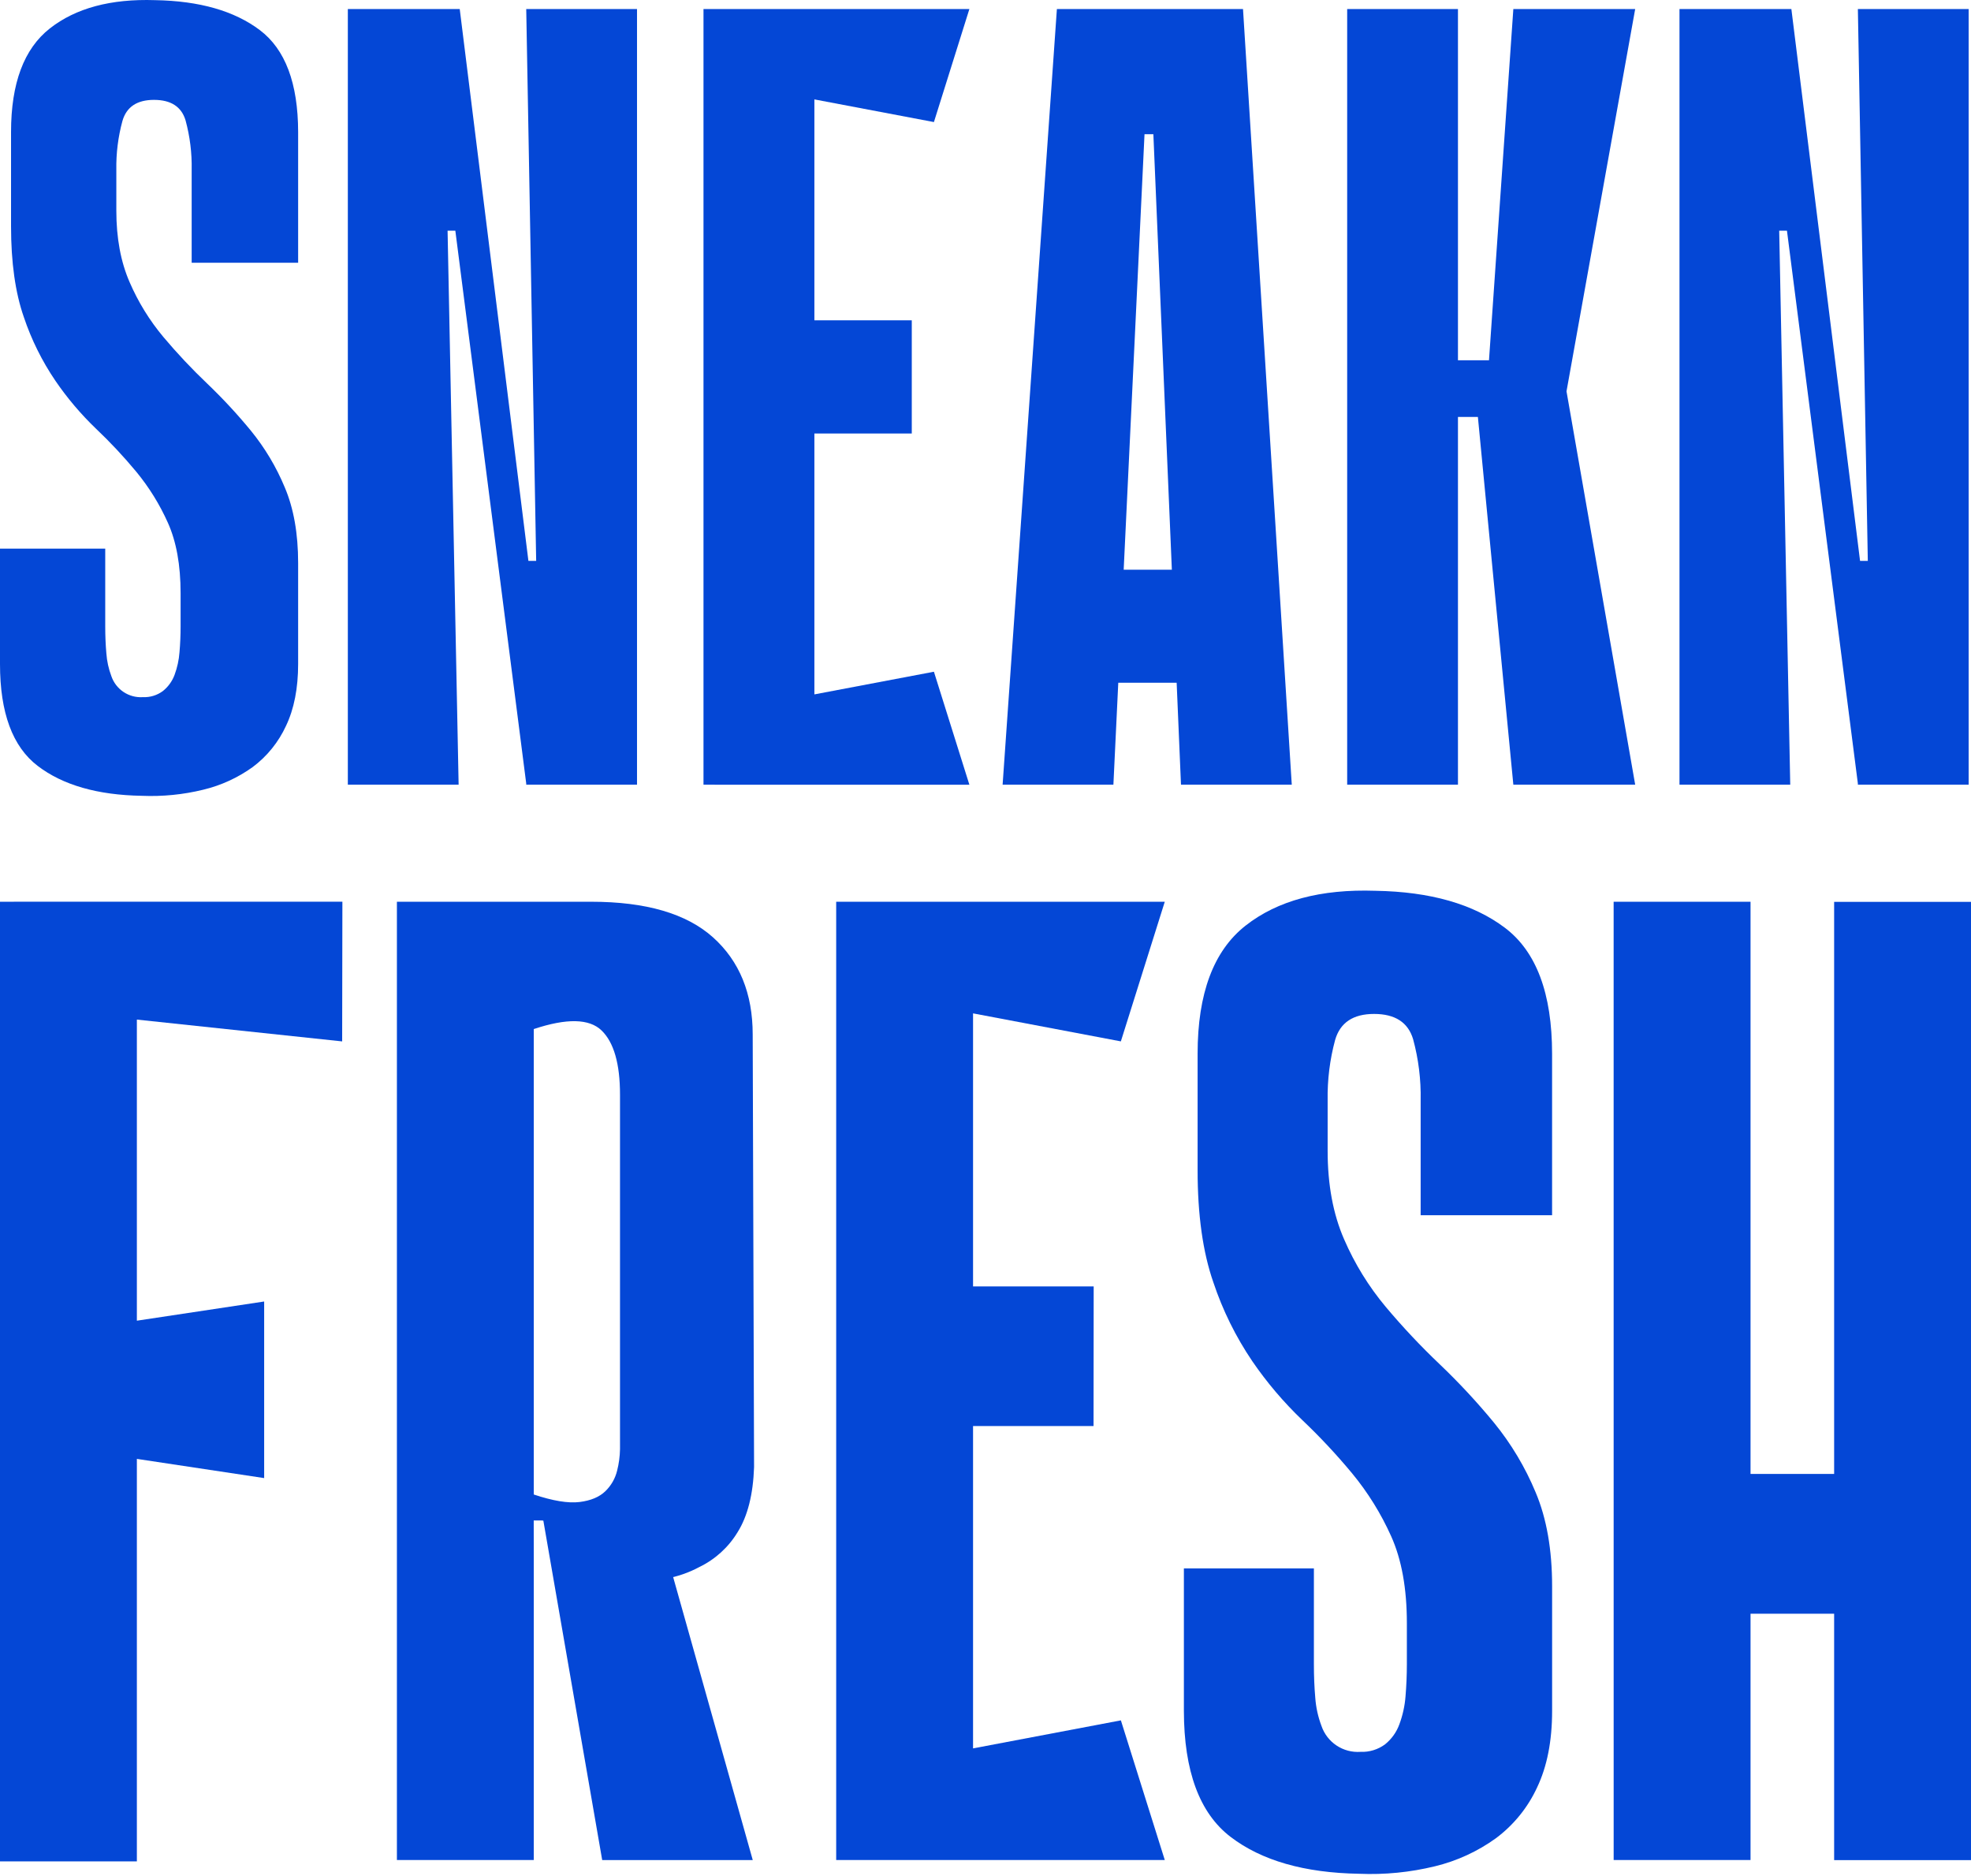 <?xml version="1.0" encoding="UTF-8"?> <svg xmlns="http://www.w3.org/2000/svg" width="228" height="217" viewBox="0 0 228 217" fill="none"><path d="M13.457 24.366C13.457 27.528 13.969 30.284 14.993 32.634C15.982 34.926 17.299 37.062 18.902 38.976C20.489 40.863 22.18 42.661 23.966 44.36C25.761 46.076 27.451 47.898 29.028 49.818C30.64 51.796 31.956 53.998 32.936 56.354C33.971 58.783 34.488 61.705 34.488 65.12V76.782C34.488 79.603 34.019 81.995 33.08 83.958C32.216 85.832 30.899 87.462 29.248 88.7C27.527 89.942 25.58 90.836 23.516 91.331C21.191 91.901 18.796 92.138 16.404 92.037C11.28 91.952 7.264 90.798 4.356 88.575C1.448 86.353 -0.004 82.422 9.33734e-06 76.782V63.453H12.173V72.427C12.173 73.538 12.217 74.584 12.304 75.566C12.368 76.464 12.562 77.348 12.879 78.191C13.134 78.943 13.631 79.589 14.291 80.03C14.952 80.471 15.74 80.68 16.532 80.627C17.36 80.665 18.175 80.415 18.841 79.921C19.451 79.436 19.916 78.793 20.189 78.063C20.503 77.219 20.696 76.335 20.763 75.438C20.849 74.454 20.891 73.451 20.891 72.427V68.594C20.891 65.348 20.4 62.635 19.419 60.455C18.471 58.334 17.242 56.352 15.766 54.56C14.307 52.802 12.745 51.133 11.087 49.562C9.342 47.886 7.774 46.035 6.409 44.038C4.861 41.76 3.632 39.281 2.756 36.67C1.77 33.852 1.277 30.349 1.277 26.161V15.268C1.277 9.629 2.774 5.635 5.767 3.287C8.76 0.939 12.818 -0.151 17.94 0.017C23.069 0.104 27.106 1.258 30.053 3.478C32.999 5.699 34.478 9.629 34.488 15.268V30.389H22.172V19.624C22.209 17.7 21.971 15.781 21.466 13.924C20.993 12.342 19.776 11.551 17.813 11.551C15.85 11.551 14.633 12.364 14.163 13.988C13.664 15.824 13.426 17.721 13.457 19.624V24.366Z" fill="#0447D6"></path><path d="M40.237 90.751V1.043H53.18L61.125 64.866H62.023L60.873 1.043H73.688V90.751H60.873V90.623L52.672 26.676H51.775L53.052 90.751H40.237Z" fill="#0447D6"></path><path d="M81.378 1.043H94.206V90.751H81.378V1.043ZM108.033 14.117L83.687 9.502L82.659 1.043H112.136L108.033 14.117ZM82.659 90.757L83.687 82.302L108.033 77.687L112.136 90.757H82.659ZM105.472 50.138H84.84V37.045H105.472V50.138Z" fill="#0447D6"></path><path d="M149.428 90.751H136.613L133.419 15.525H132.394L128.795 90.751H115.98L122.259 1.043H143.788L149.428 90.751ZM142.891 78.961H124.05V65.891H142.891V78.961Z" fill="#0447D6"></path><path d="M155.838 1.043H168.653V90.751H155.838V1.043ZM168.653 41.669H172.242L175.059 1.043H189.154L181.209 45.258L189.154 90.751H175.059L170.958 48.222H168.65L168.653 41.669Z" fill="#0447D6"></path><path d="M194.278 90.751V1.043H207.221L215.166 64.866H216.063L214.914 1.043H227.729V90.751H214.914V90.623L206.71 26.676H205.813L207.09 90.751H194.278Z" fill="#0447D6"></path><path d="M0 104.291H15.832V215.275H0V104.291ZM39.58 120.441L2.231 116.474L1.596 104.281H39.607L39.58 120.441ZM10.607 167.937V153.53L30.557 150.522V170.945L10.607 167.937Z" fill="#0447D6"></path><path d="M61.745 180.125V215.114H45.913V104.289H68.389C74.722 104.289 79.418 105.662 82.479 108.407C85.54 111.153 87.07 114.899 87.07 119.645L87.229 169.674C87.119 172.84 86.485 175.346 85.328 177.193C84.274 178.941 82.734 180.344 80.896 181.232C79.682 181.883 78.372 182.337 77.016 182.577C75.74 182.833 74.436 182.913 73.138 182.815C70.919 182.595 69.204 182.12 67.992 181.391C66.942 180.792 66.004 180.015 65.222 179.094C64.658 178.415 64.179 177.67 63.794 176.876C63.48 176.192 63.107 175.848 62.687 175.848H61.739L61.745 180.125ZM61.745 119.014V172.843C63.96 173.584 65.723 173.873 67.034 173.713C68.345 173.552 69.347 173.13 70.041 172.447C70.706 171.799 71.174 170.976 71.39 170.073C71.593 169.27 71.704 168.446 71.721 167.618V126.613C71.721 123.025 71.009 120.545 69.585 119.173C68.162 117.8 65.549 117.747 61.745 119.014ZM75.36 173.478L87.077 215.124H69.661L62.852 175.861L75.36 173.478Z" fill="#0447D6"></path><path d="M96.728 104.289H112.56V215.114H96.728V104.289ZM129.658 120.439L99.58 114.74L98.314 104.289H134.738L129.658 120.439ZM98.317 215.114L99.583 204.666L129.661 198.965L134.738 215.114H98.317ZM126.498 164.927H101.024V148.778H126.514L126.498 164.927Z" fill="#0447D6"></path><path d="M153.578 133.104C153.578 137.01 154.211 140.415 155.478 143.317C156.701 146.149 158.327 148.789 160.307 151.153C162.267 153.484 164.354 155.703 166.561 157.8C168.779 159.916 170.867 162.163 172.815 164.53C174.808 166.972 176.435 169.693 177.643 172.605C178.91 175.612 179.544 179.227 179.544 183.449V197.867C179.544 201.35 178.963 204.306 177.802 206.735C176.73 209.051 175.097 211.064 173.052 212.591C170.936 214.12 168.543 215.222 166.006 215.837C163.131 216.541 160.171 216.834 157.214 216.707C150.881 216.601 145.923 215.176 142.34 212.433C138.757 209.689 136.96 204.834 136.949 197.867V181.393H151.988V192.476C151.988 193.846 152.041 195.139 152.147 196.353C152.227 197.463 152.468 198.557 152.861 199.599C153.175 200.528 153.788 201.327 154.604 201.871C155.42 202.416 156.394 202.674 157.372 202.606C158.394 202.651 159.399 202.344 160.221 201.737C160.973 201.131 161.545 200.331 161.874 199.423C162.262 198.38 162.503 197.288 162.588 196.178C162.689 194.963 162.741 193.724 162.743 192.459V187.726C162.743 183.714 162.137 180.362 160.926 177.672C159.754 175.056 158.235 172.61 156.411 170.4C154.609 168.228 152.68 166.165 150.633 164.222C148.477 162.16 146.541 159.879 144.855 157.417C142.947 154.599 141.434 151.533 140.357 148.304C139.141 144.821 138.534 140.493 138.536 135.321V121.862C138.536 114.899 140.382 109.965 144.075 107.058C147.768 104.152 152.782 102.806 159.118 103.022C165.45 103.128 170.437 104.553 174.077 107.296C177.717 110.039 179.538 114.895 179.541 121.862V140.544H164.337V127.247C164.384 124.866 164.091 122.491 163.467 120.193C162.886 118.243 161.382 117.267 158.956 117.265C156.53 117.263 155.026 118.265 154.444 120.273C153.83 122.545 153.538 124.893 153.578 127.247V133.104Z" fill="#0447D6"></path><path d="M186.661 104.289H202.497V215.114H186.664L186.661 104.289ZM223.075 186.629H192.997V170.467H223.075V186.629ZM212.168 104.302H228V215.127H212.168V104.302Z" fill="#0447D6"></path></svg> 